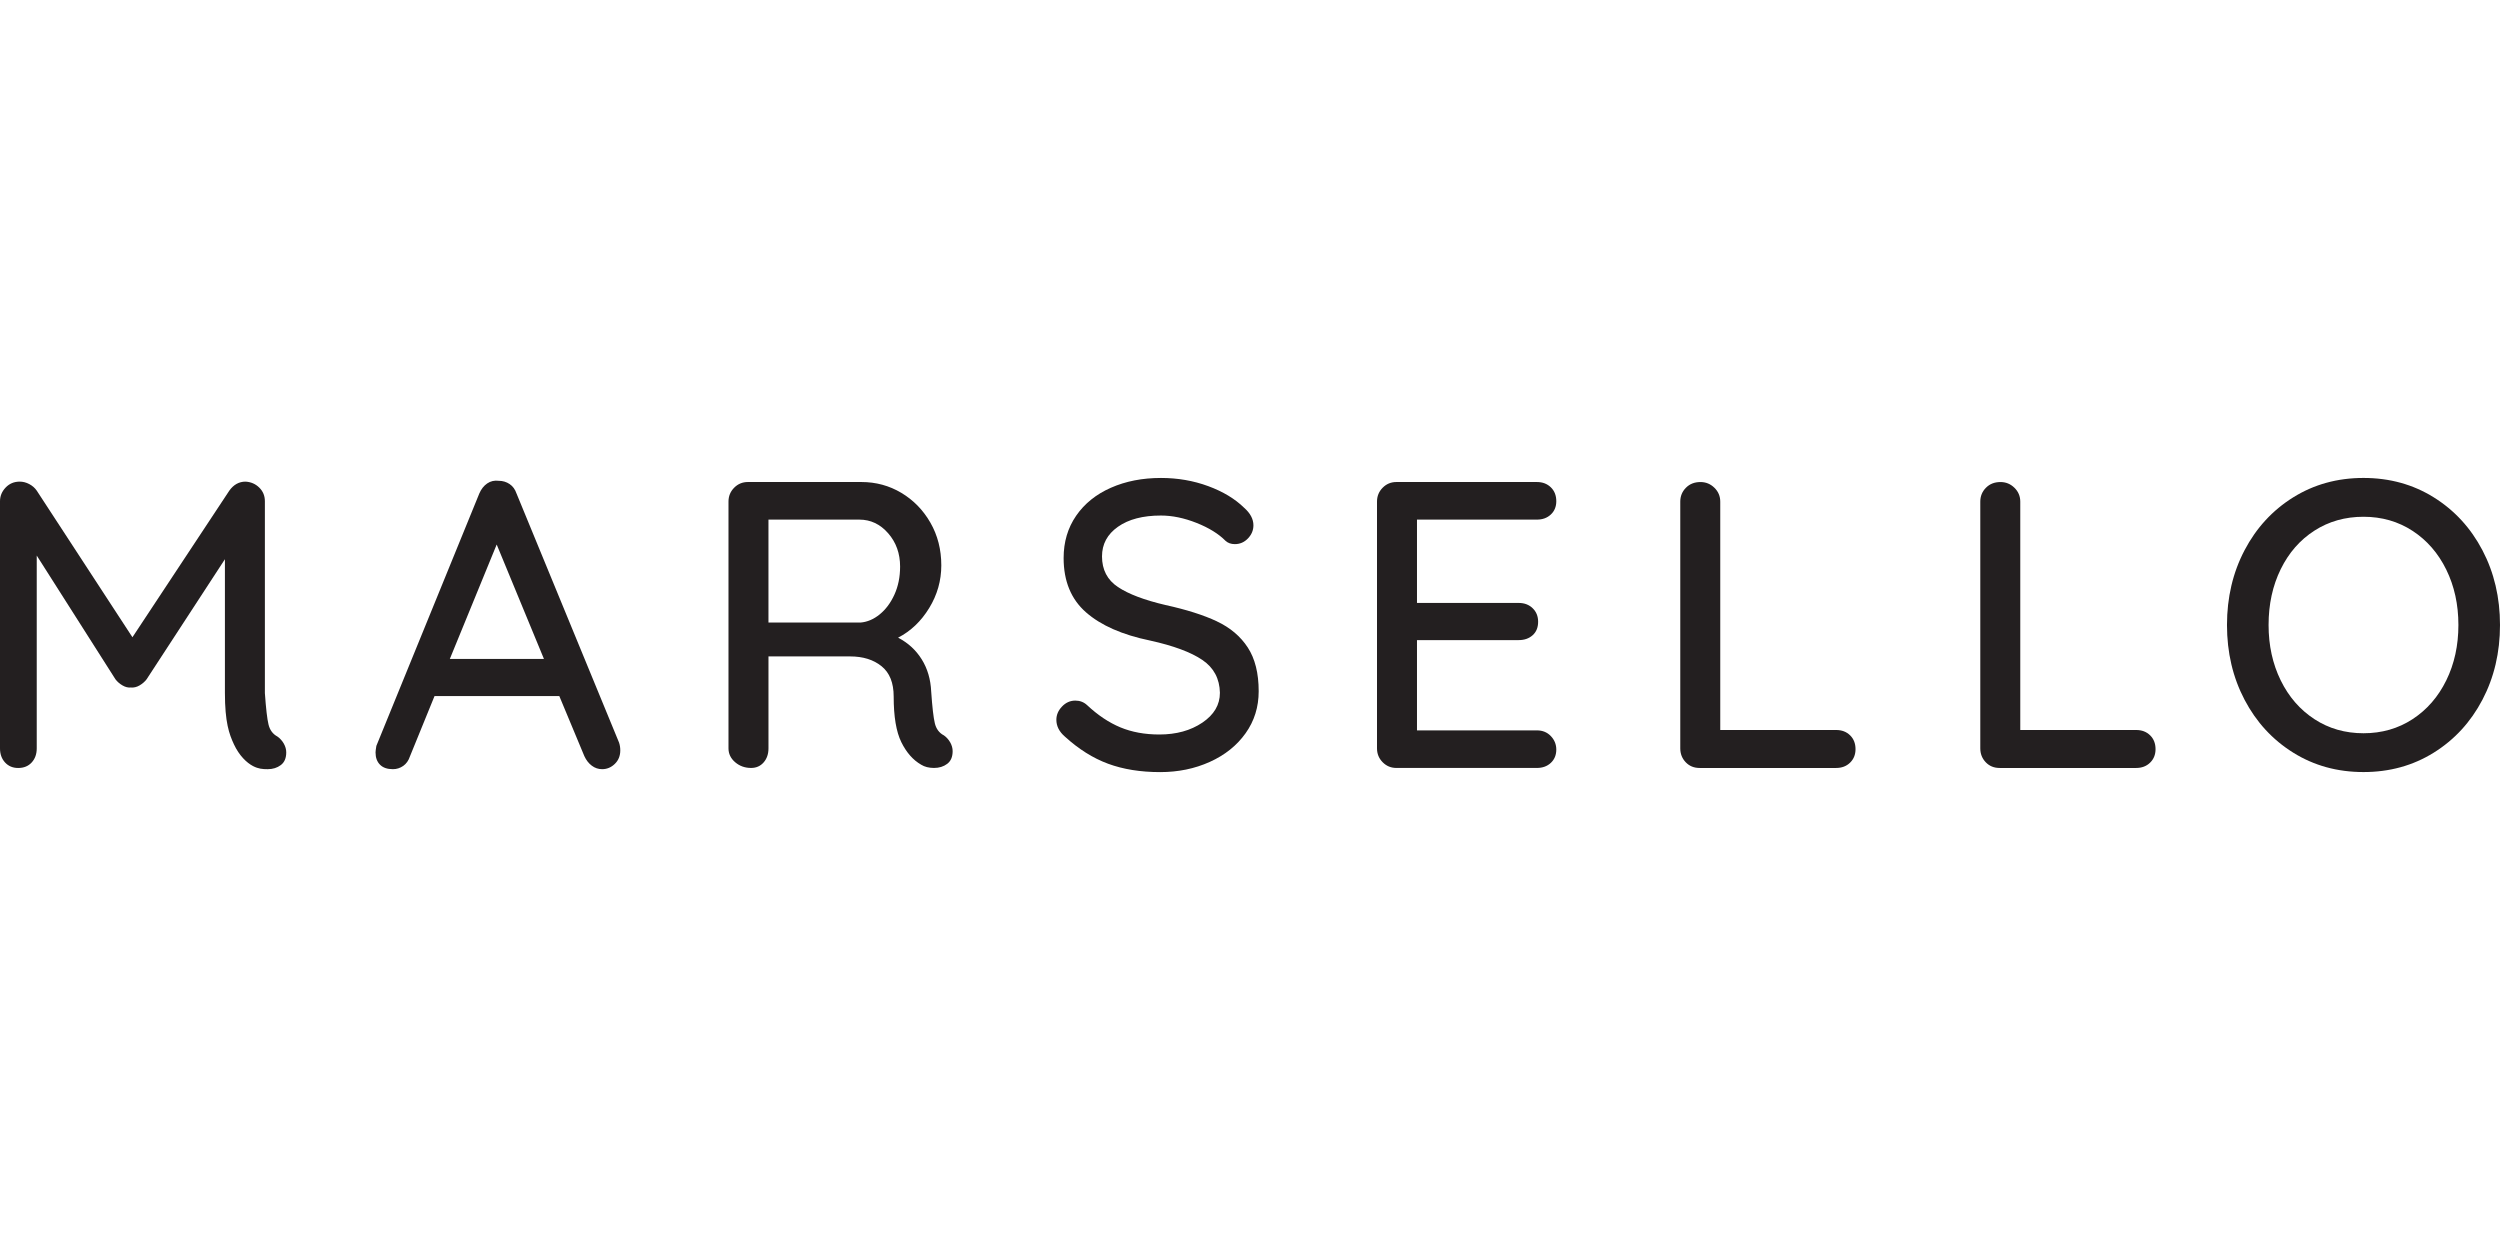 <?xml version="1.0" encoding="UTF-8"?><svg id="Layer_1" xmlns="http://www.w3.org/2000/svg" viewBox="0 0 1417.32 708.66"><defs><style>.cls-1{fill:#231f20;stroke-width:0px;}</style></defs><path class="cls-1" d="M292.81,279.76c-.77-2.32-2.06-4.09-3.89-5.33-1.83-1.23-3.89-1.85-6.18-1.85-2.44-.31-4.62.19-6.53,1.5-1.91,1.31-3.4,3.21-4.46,5.67l-58.38,143.12c-.31,1.85-.46,3.09-.46,3.7,0,2.94.84,5.25,2.52,6.95,1.68,1.7,4.12,2.55,7.33,2.55,2.13,0,4.08-.62,5.84-1.85,1.75-1.23,3.01-3.01,3.78-5.33l13.97-34.27h70.74s14.19,34.04,14.19,34.04c1.07,2.32,2.48,4.13,4.24,5.44,1.75,1.31,3.7,1.97,5.84,1.97,2.75,0,5.15-1,7.21-3.01,2.06-2,3.09-4.55,3.09-7.64,0-1.54-.23-3.01-.69-4.4l-58.15-141.27ZM255.03,373.55l26.56-64.85,26.78,64.85h-53.34Z"/><path class="cls-1" d="M535.02,416.86c-2.6-1.39-4.28-3.67-5.04-6.83-.77-3.16-1.45-9.15-2.06-17.95-.31-6.95-2.1-13.04-5.38-18.3-3.28-5.25-7.75-9.34-13.39-12.27,7.17-3.7,13.05-9.3,17.63-16.79,4.58-7.49,6.87-15.55,6.87-24.2,0-8.95-2.06-17.02-6.18-24.2-4.12-7.18-9.62-12.81-16.48-16.91-6.87-4.09-14.42-6.14-22.67-6.14h-64.33c-3.05,0-5.65,1.08-7.78,3.24-2.14,2.16-3.21,4.79-3.21,7.87v139.88c0,3.09,1.26,5.71,3.78,7.87,2.52,2.16,5.53,3.24,9.04,3.24,2.9,0,5.27-1.04,7.1-3.13,1.83-2.08,2.75-4.75,2.75-7.99v-52.11h46.25c7.33,0,13.28,1.85,17.86,5.56,4.58,3.7,6.87,9.42,6.87,17.14,0,11.43,1.45,20.07,4.35,25.94,2.9,5.87,6.64,10.11,11.22,12.74,1.98,1.24,4.42,1.85,7.33,1.85,2.9,0,5.38-.77,7.44-2.32,2.06-1.54,3.09-3.94,3.09-7.18,0-1.7-.46-3.36-1.37-4.98-.92-1.62-2.14-2.97-3.66-4.05ZM498.73,348.31c-3.43,2.78-7.06,4.32-10.87,4.63h-52.2s0-58.36,0-58.36h51.51c6.41,0,11.87,2.59,16.37,7.76,4.5,5.17,6.75,11.46,6.75,18.87,0,5.87-1.07,11.16-3.21,15.86-2.14,4.71-4.92,8.45-8.36,11.23Z"/><path class="cls-1" d="M689.89,352.25c-7.55-3.55-17.28-6.64-29.19-9.26-11.9-2.78-20.87-6.17-26.9-10.19-6.03-4.01-9.04-9.8-9.04-17.37,0-6.95,3.01-12.54,9.04-16.79,6.03-4.25,14.15-6.37,24.38-6.37,6.41,0,13.12,1.39,20.15,4.17,7.02,2.78,12.51,6.18,16.48,10.19,1.37,1.24,3.13,1.85,5.26,1.85,2.9,0,5.38-1.08,7.44-3.24,2.06-2.16,3.09-4.63,3.09-7.41,0-3.55-1.76-6.87-5.27-9.96-5.19-5.09-11.98-9.18-20.37-12.27-8.39-3.09-17.32-4.63-26.78-4.63-10.53,0-20,1.85-28.39,5.56-8.39,3.7-14.96,9-19.69,15.86-4.73,6.87-7.1,14.86-7.1,23.97,0,13.12,4.24,23.39,12.7,30.8,8.47,7.41,20.57,12.74,36.29,15.98,13.28,2.93,23.16,6.6,29.65,11,6.49,4.4,9.8,10.62,9.96,18.64,0,6.8-3.32,12.43-9.96,16.91-6.64,4.48-14.77,6.72-24.38,6.72-8.24,0-15.61-1.35-22.09-4.05-6.49-2.7-12.79-6.91-18.89-12.62-1.83-1.7-4.05-2.55-6.64-2.55-2.9,0-5.42,1.12-7.55,3.36-2.14,2.24-3.21,4.75-3.21,7.53,0,3.55,1.6,6.72,4.81,9.5,7.78,7.1,15.95,12.24,24.5,15.4,8.55,3.16,18.39,4.75,29.53,4.75,10.22,0,19.61-1.93,28.16-5.79,8.55-3.86,15.3-9.26,20.26-16.21,4.96-6.95,7.44-14.9,7.44-23.85,0-10.19-2.06-18.45-6.18-24.78-4.12-6.33-9.96-11.27-17.51-14.82Z"/><path class="cls-1" d="M871.32,294.58c3.21,0,5.84-.96,7.9-2.9,2.06-1.93,3.09-4.44,3.09-7.53,0-3.24-1.03-5.87-3.09-7.87-2.06-2-4.69-3.01-7.9-3.01h-79.67c-3.05,0-5.65,1.08-7.78,3.24-2.14,2.16-3.21,4.79-3.21,7.87v139.88c0,3.09,1.07,5.71,3.21,7.87,2.13,2.16,4.73,3.24,7.78,3.24h79.67c3.21,0,5.84-.96,7.9-2.89,2.06-1.93,3.09-4.44,3.09-7.53,0-2.93-1.03-5.48-3.09-7.64-2.06-2.16-4.69-3.24-7.9-3.24h-67.99v-51.18h57.69c3.21,0,5.84-.93,7.9-2.78,2.06-1.85,3.09-4.4,3.09-7.64,0-3.09-1.03-5.64-3.09-7.64-2.06-2-4.69-3.01-7.9-3.01h-57.69v-47.24s67.99,0,67.99,0Z"/><path class="cls-1" d="M1040.96,413.85h-65.7s0-129.46,0-129.46c0-3.09-1.11-5.71-3.32-7.87-2.21-2.16-4.85-3.24-7.9-3.24-3.36,0-6.11,1.08-8.24,3.24-2.14,2.16-3.21,4.79-3.21,7.87v139.88c0,3.09,1.03,5.71,3.09,7.87,2.06,2.16,4.69,3.24,7.9,3.24h77.38c3.21,0,5.84-1,7.9-3.01,2.06-2,3.09-4.55,3.09-7.64,0-3.24-1.03-5.87-3.09-7.87-2.06-2.01-4.69-3.01-7.9-3.01Z"/><path class="cls-1" d="M1211.05,413.85h-65.7s0-129.46,0-129.46c0-3.09-1.11-5.71-3.32-7.87-2.21-2.16-4.85-3.24-7.9-3.24-3.36,0-6.11,1.08-8.24,3.24-2.14,2.16-3.21,4.79-3.21,7.87v139.88c0,3.09,1.03,5.71,3.09,7.87,2.06,2.16,4.69,3.24,7.9,3.24h77.38c3.21,0,5.84-1,7.9-3.01,2.06-2,3.09-4.55,3.09-7.64,0-3.24-1.03-5.87-3.09-7.87-2.06-2.01-4.69-3.01-7.9-3.01Z"/><path class="cls-1" d="M1407.36,311.95c-6.64-12.66-15.84-22.66-27.59-29.99-11.76-7.33-25.03-11-39.84-11-14.81,0-28.08,3.67-39.84,11-11.75,7.33-20.95,17.33-27.59,29.99-6.64,12.66-9.96,26.79-9.96,42.38,0,15.6,3.32,29.72,9.96,42.38,6.64,12.66,15.83,22.66,27.59,29.99,11.75,7.34,25.03,11,39.84,11,14.8,0,28.08-3.67,39.84-11,11.75-7.33,20.95-17.33,27.59-29.99,6.64-12.66,9.96-26.79,9.96-42.38,0-15.59-3.32-29.72-9.96-42.38ZM1386.87,385.71c-4.58,9.34-10.95,16.67-19.12,22-8.17,5.33-17.44,7.99-27.82,7.99-10.38,0-19.65-2.66-27.82-7.99-8.17-5.33-14.54-12.66-19.12-22-4.58-9.34-6.87-19.8-6.87-31.38,0-11.73,2.29-22.27,6.87-31.61,4.58-9.34,10.95-16.63,19.12-21.88,8.16-5.25,17.43-7.87,27.82-7.87,10.38,0,19.65,2.66,27.82,7.99,8.16,5.33,14.54,12.66,19.12,22,4.58,9.34,6.87,19.8,6.87,31.38,0,11.58-2.29,22.04-6.87,31.38Z"/><path class="cls-1" d="M157.26,417.55c-2.6-1.39-4.28-3.67-5.04-6.83-.76-3.14-1.44-9.08-2.05-17.78,0-.06,0-.11,0-.16v-108.61c0-3.09-1.07-5.67-3.21-7.76-2.14-2.08-4.73-3.2-7.78-3.36-3.66,0-6.72,1.7-9.16,5.09l-54.94,83.14-54.26-83.14c-1.07-1.54-2.48-2.78-4.24-3.7-1.76-.93-3.55-1.39-5.38-1.39-3.21,0-5.88,1.12-8.01,3.36C1.07,278.64,0,281.23,0,284.16v140.11c0,3.24.95,5.9,2.86,7.99,1.91,2.08,4.39,3.13,7.44,3.13,3.21,0,5.76-1.04,7.67-3.13,1.91-2.08,2.86-4.75,2.86-7.99v-109.31s44.64,70.17,44.64,70.17c1.07,1.39,2.4,2.55,4.01,3.47,1.6.93,3.17,1.31,4.69,1.16,1.68.16,3.32-.23,4.92-1.16,1.6-.93,2.94-2.08,4.01-3.47l44.41-68.09v75.73c0,16.67,2.37,23.35,5.14,29.27,2.97,6.34,7.2,10.4,10.81,12.27,3.06,1.58,5.39,1.76,8.29,1.76,2.9,0,5.38-.77,7.44-2.32,2.06-1.54,3.09-3.94,3.09-7.18,0-1.7-.46-3.36-1.37-4.98-.92-1.62-2.14-2.97-3.66-4.05Z"/></svg>